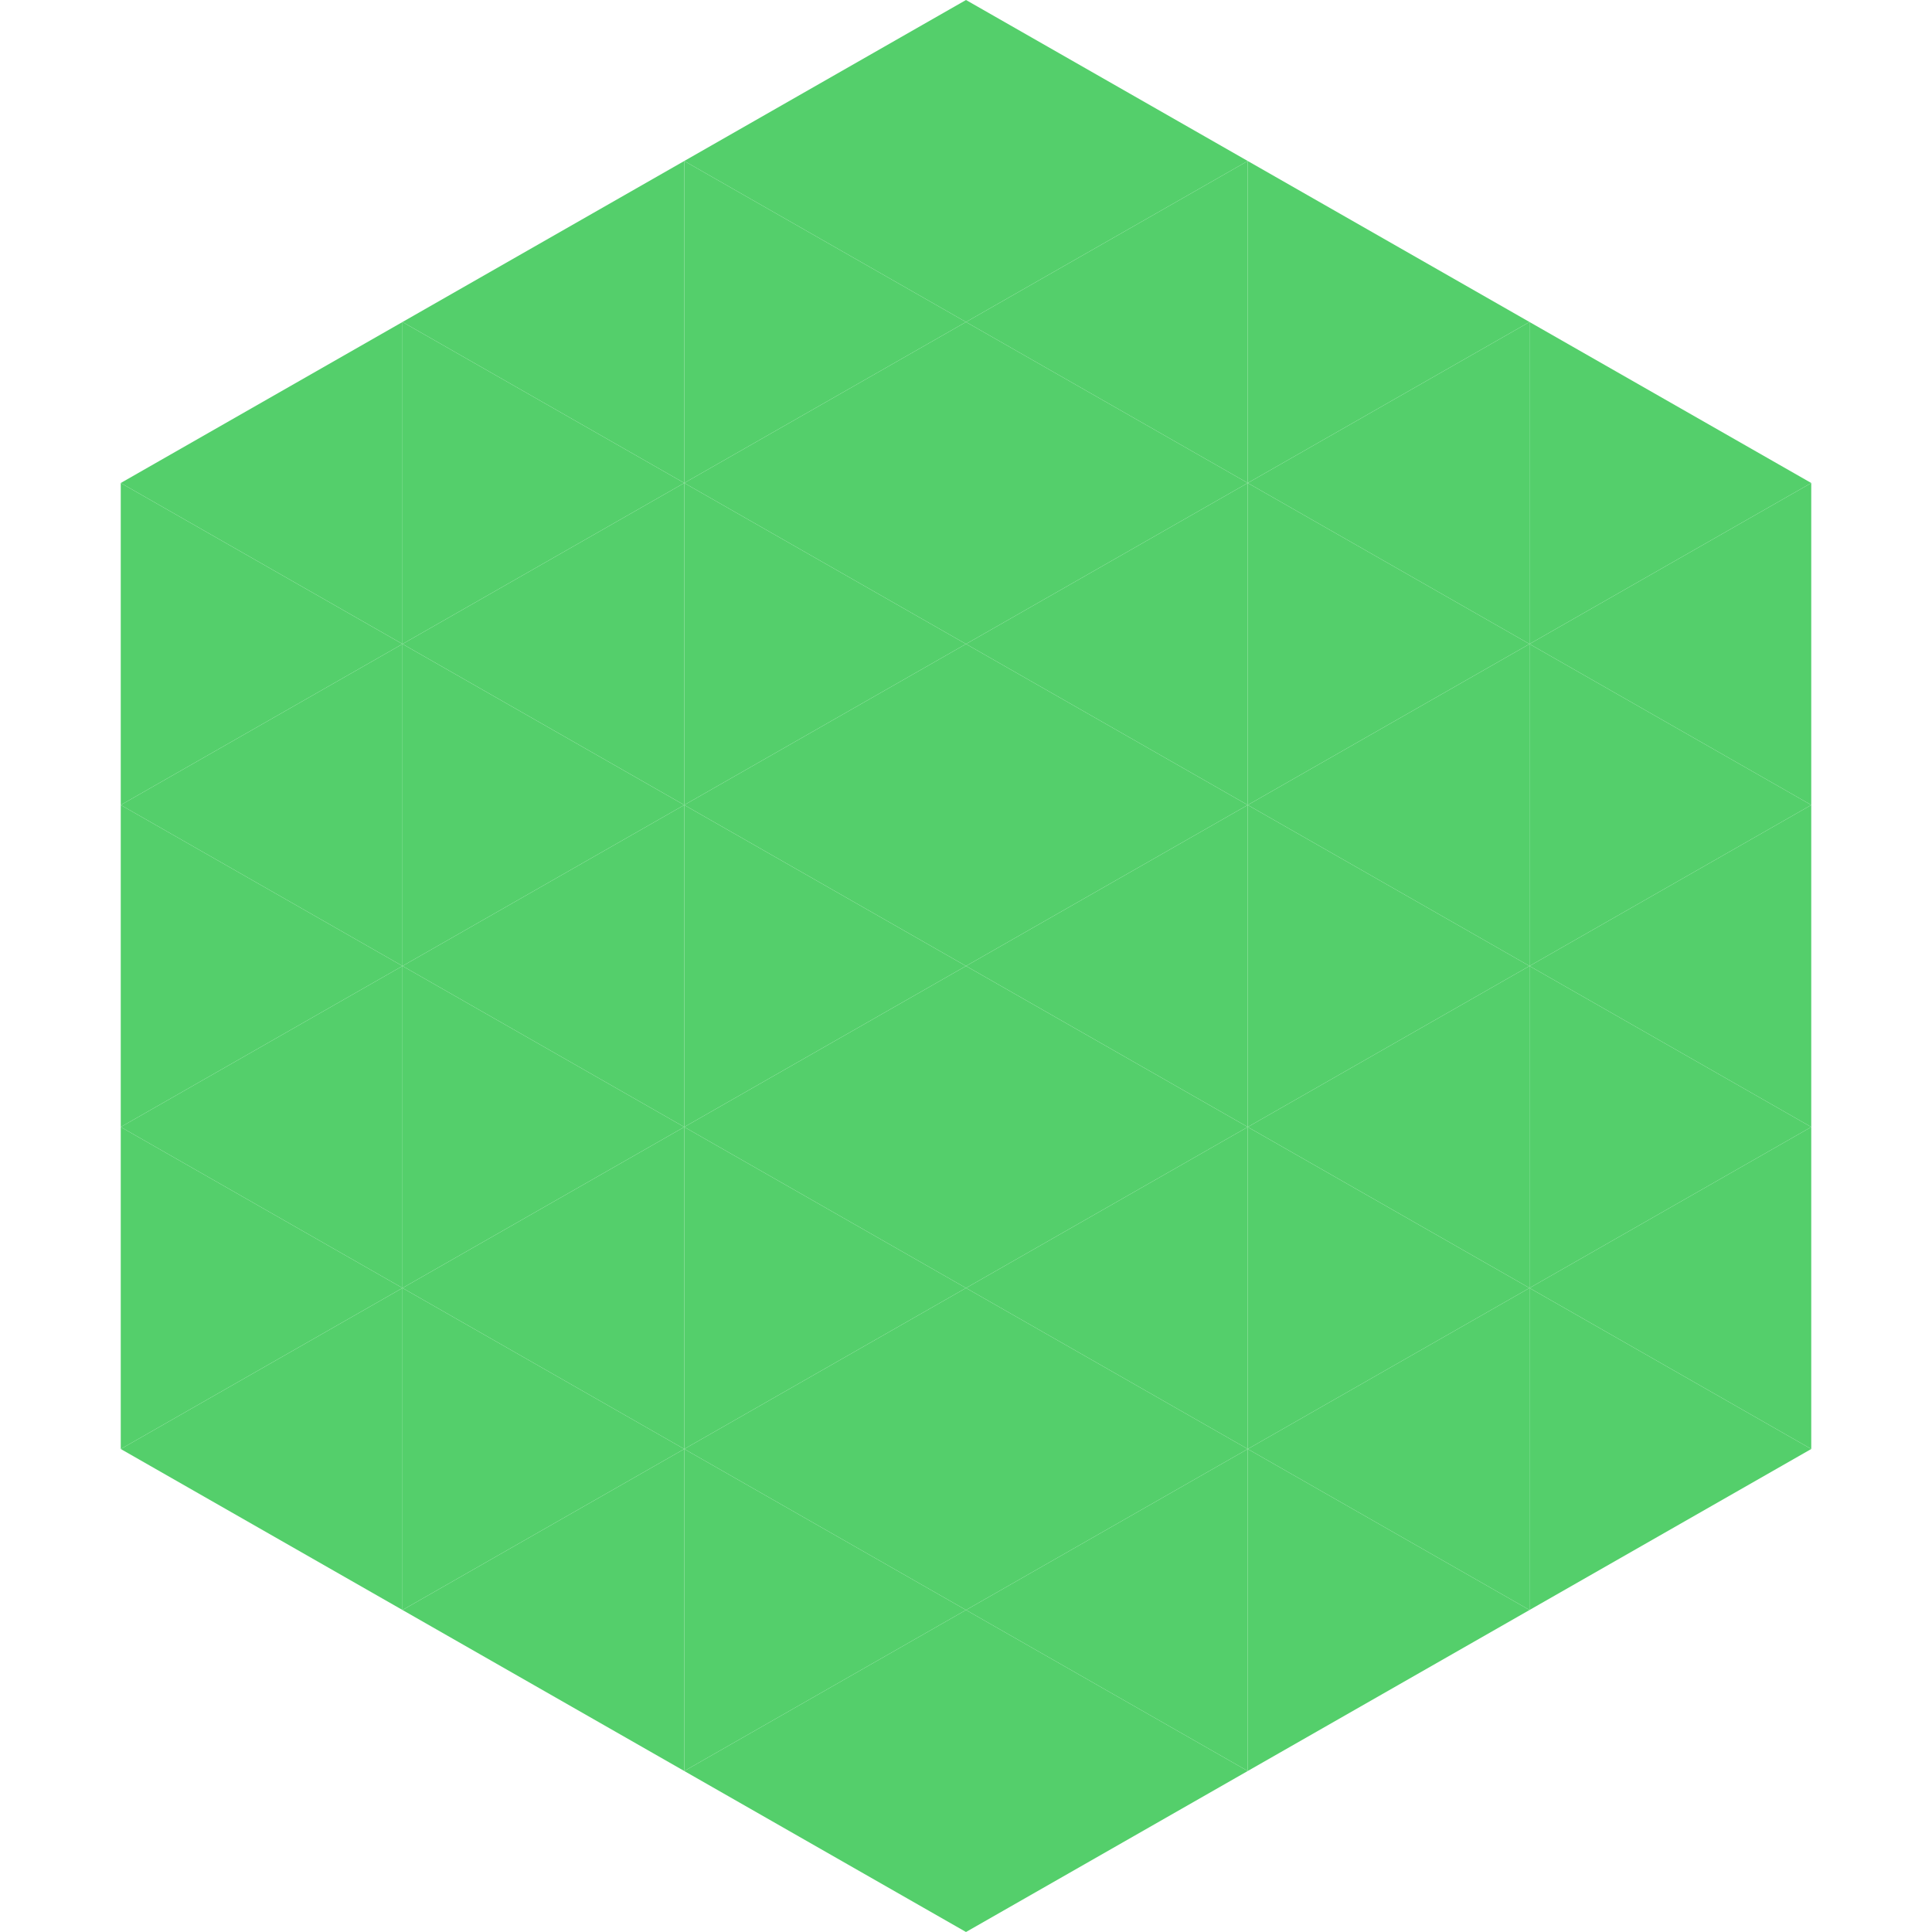 <?xml version="1.0"?>
<!-- Generated by SVGo -->
<svg width="240" height="240"
     xmlns="http://www.w3.org/2000/svg"
     xmlns:xlink="http://www.w3.org/1999/xlink">
<polygon points="50,40 15,60 50,80" style="fill:rgb(84,207,107)" />
<polygon points="190,40 225,60 190,80" style="fill:rgb(84,207,107)" />
<polygon points="15,60 50,80 15,100" style="fill:rgb(84,207,107)" />
<polygon points="225,60 190,80 225,100" style="fill:rgb(84,207,107)" />
<polygon points="50,80 15,100 50,120" style="fill:rgb(84,207,107)" />
<polygon points="190,80 225,100 190,120" style="fill:rgb(84,207,107)" />
<polygon points="15,100 50,120 15,140" style="fill:rgb(84,207,107)" />
<polygon points="225,100 190,120 225,140" style="fill:rgb(84,207,107)" />
<polygon points="50,120 15,140 50,160" style="fill:rgb(84,207,107)" />
<polygon points="190,120 225,140 190,160" style="fill:rgb(84,207,107)" />
<polygon points="15,140 50,160 15,180" style="fill:rgb(84,207,107)" />
<polygon points="225,140 190,160 225,180" style="fill:rgb(84,207,107)" />
<polygon points="50,160 15,180 50,200" style="fill:rgb(84,207,107)" />
<polygon points="190,160 225,180 190,200" style="fill:rgb(84,207,107)" />
<polygon points="15,180 50,200 15,220" style="fill:rgb(255,255,255); fill-opacity:0" />
<polygon points="225,180 190,200 225,220" style="fill:rgb(255,255,255); fill-opacity:0" />
<polygon points="50,0 85,20 50,40" style="fill:rgb(255,255,255); fill-opacity:0" />
<polygon points="190,0 155,20 190,40" style="fill:rgb(255,255,255); fill-opacity:0" />
<polygon points="85,20 50,40 85,60" style="fill:rgb(84,207,107)" />
<polygon points="155,20 190,40 155,60" style="fill:rgb(84,207,107)" />
<polygon points="50,40 85,60 50,80" style="fill:rgb(84,207,107)" />
<polygon points="190,40 155,60 190,80" style="fill:rgb(84,207,107)" />
<polygon points="85,60 50,80 85,100" style="fill:rgb(84,207,107)" />
<polygon points="155,60 190,80 155,100" style="fill:rgb(84,207,107)" />
<polygon points="50,80 85,100 50,120" style="fill:rgb(84,207,107)" />
<polygon points="190,80 155,100 190,120" style="fill:rgb(84,207,107)" />
<polygon points="85,100 50,120 85,140" style="fill:rgb(84,207,107)" />
<polygon points="155,100 190,120 155,140" style="fill:rgb(84,207,107)" />
<polygon points="50,120 85,140 50,160" style="fill:rgb(84,207,107)" />
<polygon points="190,120 155,140 190,160" style="fill:rgb(84,207,107)" />
<polygon points="85,140 50,160 85,180" style="fill:rgb(84,207,107)" />
<polygon points="155,140 190,160 155,180" style="fill:rgb(84,207,107)" />
<polygon points="50,160 85,180 50,200" style="fill:rgb(84,207,107)" />
<polygon points="190,160 155,180 190,200" style="fill:rgb(84,207,107)" />
<polygon points="85,180 50,200 85,220" style="fill:rgb(84,207,107)" />
<polygon points="155,180 190,200 155,220" style="fill:rgb(84,207,107)" />
<polygon points="120,0 85,20 120,40" style="fill:rgb(84,207,107)" />
<polygon points="120,0 155,20 120,40" style="fill:rgb(84,207,107)" />
<polygon points="85,20 120,40 85,60" style="fill:rgb(84,207,107)" />
<polygon points="155,20 120,40 155,60" style="fill:rgb(84,207,107)" />
<polygon points="120,40 85,60 120,80" style="fill:rgb(84,207,107)" />
<polygon points="120,40 155,60 120,80" style="fill:rgb(84,207,107)" />
<polygon points="85,60 120,80 85,100" style="fill:rgb(84,207,107)" />
<polygon points="155,60 120,80 155,100" style="fill:rgb(84,207,107)" />
<polygon points="120,80 85,100 120,120" style="fill:rgb(84,207,107)" />
<polygon points="120,80 155,100 120,120" style="fill:rgb(84,207,107)" />
<polygon points="85,100 120,120 85,140" style="fill:rgb(84,207,107)" />
<polygon points="155,100 120,120 155,140" style="fill:rgb(84,207,107)" />
<polygon points="120,120 85,140 120,160" style="fill:rgb(84,207,107)" />
<polygon points="120,120 155,140 120,160" style="fill:rgb(84,207,107)" />
<polygon points="85,140 120,160 85,180" style="fill:rgb(84,207,107)" />
<polygon points="155,140 120,160 155,180" style="fill:rgb(84,207,107)" />
<polygon points="120,160 85,180 120,200" style="fill:rgb(84,207,107)" />
<polygon points="120,160 155,180 120,200" style="fill:rgb(84,207,107)" />
<polygon points="85,180 120,200 85,220" style="fill:rgb(84,207,107)" />
<polygon points="155,180 120,200 155,220" style="fill:rgb(84,207,107)" />
<polygon points="120,200 85,220 120,240" style="fill:rgb(84,207,107)" />
<polygon points="120,200 155,220 120,240" style="fill:rgb(84,207,107)" />
<polygon points="85,220 120,240 85,260" style="fill:rgb(255,255,255); fill-opacity:0" />
<polygon points="155,220 120,240 155,260" style="fill:rgb(255,255,255); fill-opacity:0" />
</svg>
